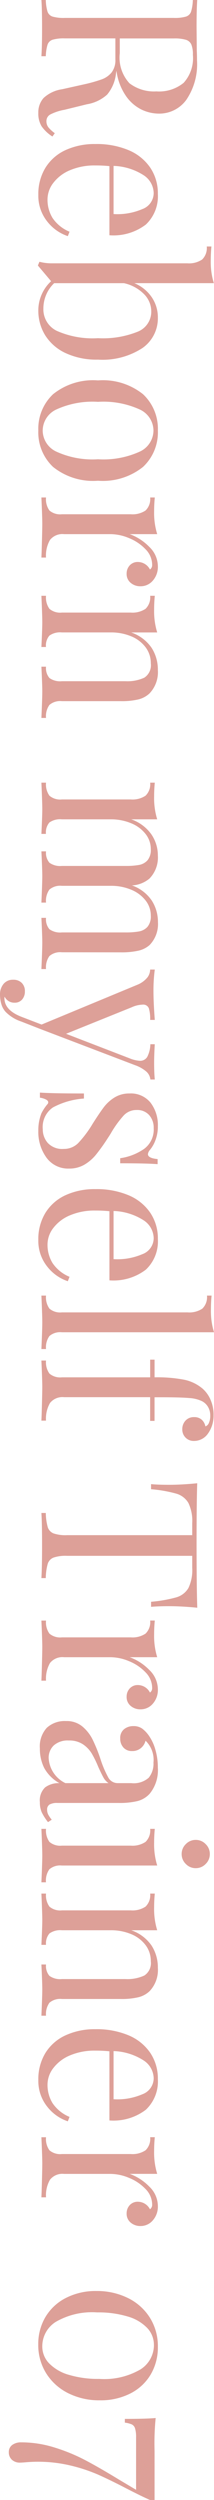 <svg xmlns="http://www.w3.org/2000/svg" width="17.496" height="203.706" viewBox="0 0 17.496 203.706">
  <path id="パス_5312" data-name="パス 5312" d="M-90.423-.9a3.123,3.123,0,0,1-.828.882,1.983,1.983,0,0,1-1.1.27A1.741,1.741,0,0,1-93.564-.18a2.822,2.822,0,0,1-.711-1.512l-.4-1.8a12.065,12.065,0,0,0-.405-1.44,1.853,1.853,0,0,0-.567-.81,1.646,1.646,0,0,0-1.062-.306h-1.71v4.14a3.251,3.251,0,0,0,.108.99.647.647,0,0,0,.4.414,3.586,3.586,0,0,0,.945.144V0q-.828-.054-2.286-.054-1.548,0-2.3.054V-.36A3.586,3.586,0,0,0-100.6-.5a.647.647,0,0,0,.405-.414,3.251,3.251,0,0,0,.108-.99v-8.928a3.251,3.251,0,0,0-.108-.99.647.647,0,0,0-.405-.414,3.586,3.586,0,0,0-.945-.144v-.36q.756.054,2.2.054l1.944-.018q.342-.018.774-.018a5.146,5.146,0,0,1,3.213.873,2.731,2.731,0,0,1,1.125,2.259,3.309,3.309,0,0,1-.333,1.413A3.363,3.363,0,0,1-93.744-6.9a4.68,4.68,0,0,1-2.043.765l.216.036a3.215,3.215,0,0,1,1.728.72,3.24,3.24,0,0,1,.792,1.656l.45,1.836a4.081,4.081,0,0,0,.378,1.152.607.607,0,0,0,.54.324.807.807,0,0,0,.513-.162,2.832,2.832,0,0,0,.477-.522Zm-6.66-11.484a2.128,2.128,0,0,0-.837.126.712.712,0,0,0-.387.45,3.276,3.276,0,0,0-.108.972v4.428h1.206A3.085,3.085,0,0,0-94.761-7.2,3.311,3.311,0,0,0-94.1-9.4a3.172,3.172,0,0,0-.7-2.232A3,3,0,0,0-97.083-12.384ZM-82.305-2.16a3.58,3.58,0,0,1-1.215,1.7,3.341,3.341,0,0,1-2.151.711,4.091,4.091,0,0,1-2.214-.585,3.775,3.775,0,0,1-1.431-1.638,5.674,5.674,0,0,1-.495-2.439,6.741,6.741,0,0,1,.5-2.718A4.02,4.02,0,0,1-87.885-8.9a3.731,3.731,0,0,1,2.142-.621,3.162,3.162,0,0,1,2.493.981,4.373,4.373,0,0,1,.873,2.979h-5.634a10.924,10.924,0,0,0-.054,1.152,5.118,5.118,0,0,0,.387,2.07A3.3,3.3,0,0,0-86.652-.981,2.209,2.209,0,0,0-85.311-.5a2.838,2.838,0,0,0,1.53-.414A3.1,3.1,0,0,0-82.665-2.3Zm-3.51-7.02a1.781,1.781,0,0,0-1.458.828A4.838,4.838,0,0,0-88.029-5.9h3.924a5.165,5.165,0,0,0-.4-2.34A1.4,1.4,0,0,0-85.815-9.18Zm10.152-.342a2.951,2.951,0,0,1,2.475,1.26,5.983,5.983,0,0,1,.945,3.636,5.991,5.991,0,0,1-.54,2.664A3.9,3.9,0,0,1-74.232-.306a3.794,3.794,0,0,1-2.025.558,3.2,3.2,0,0,1-1.287-.27,3.229,3.229,0,0,1-1.089-.774L-79.911.288l-.306-.126a3.888,3.888,0,0,0,.126-1.044V-11.934A1.914,1.914,0,0,0-80.4-13.14a1.3,1.3,0,0,0-1.062-.378V-13.9q.576.054,1.116.054a5.881,5.881,0,0,0,1.872-.252v6.5a3.187,3.187,0,0,1,1.143-1.422A2.911,2.911,0,0,1-75.663-9.522ZM-76.4-.162a1.947,1.947,0,0,0,1.809-1.089,7.235,7.235,0,0,0,.6-3.375,7.63,7.63,0,0,0-.54-3.276,1.754,1.754,0,0,0-1.656-1.08,2,2,0,0,0-1.386.585,3.289,3.289,0,0,0-.9,1.647v5.706a2.8,2.8,0,0,0,.954.657A2.875,2.875,0,0,0-76.4-.162Zm9.936-9.36A3.845,3.845,0,0,1-63.5-8.307a5.258,5.258,0,0,1,1.125,3.681A5.223,5.223,0,0,1-63.5-.954,3.86,3.86,0,0,1-66.465.252,3.86,3.86,0,0,1-69.426-.954a5.223,5.223,0,0,1-1.125-3.672,5.258,5.258,0,0,1,1.125-3.681A3.845,3.845,0,0,1-66.465-9.522Zm0,.36a1.91,1.91,0,0,0-1.71,1.107,7.178,7.178,0,0,0-.63,3.429,7.121,7.121,0,0,0,.63,3.42,1.911,1.911,0,0,0,1.71,1.1,1.911,1.911,0,0,0,1.71-1.1,7.121,7.121,0,0,0,.63-3.42,7.178,7.178,0,0,0-.63-3.429A1.91,1.91,0,0,0-66.465-9.162Zm11.052-.36a1.693,1.693,0,0,1,1.179.414A1.307,1.307,0,0,1-53.775-8.1a1.206,1.206,0,0,1-.279.8.925.925,0,0,1-.747.333.971.971,0,0,1-.675-.252.876.876,0,0,1-.279-.684,1.118,1.118,0,0,1,.612-.972.431.431,0,0,0-.378-.18,1.813,1.813,0,0,0-1.278.549,3.826,3.826,0,0,0-.9,1.341,3.954,3.954,0,0,0-.324,1.494v3.816A1.292,1.292,0,0,0-57.546-.7a2.563,2.563,0,0,0,1.431.324V0l-.432-.018q-1.836-.054-2.34-.054-.468,0-2.124.072V-.378a1.577,1.577,0,0,0,1.062-.279,1.346,1.346,0,0,0,.306-1.017V-7.308a1.914,1.914,0,0,0-.306-1.206,1.3,1.3,0,0,0-1.062-.378V-9.27q.576.054,1.116.054a5.881,5.881,0,0,0,1.872-.252v2.25a4.259,4.259,0,0,1,1.035-1.6A2.2,2.2,0,0,1-55.413-9.522Zm8.46,0a2.506,2.506,0,0,1,1.908.684,2.044,2.044,0,0,1,.486.9,5.88,5.88,0,0,1,.144,1.458v4.806a1.346,1.346,0,0,0,.306,1.017,1.577,1.577,0,0,0,1.062.279V0q-1.656-.072-2.16-.072T-47.223,0V-.378A1.24,1.24,0,0,0-46.3-.657a1.5,1.5,0,0,0,.261-1.017v-5.2a3.3,3.3,0,0,0-.288-1.539,1.208,1.208,0,0,0-1.17-.531,2.133,2.133,0,0,0-1.314.432A2.79,2.79,0,0,0-49.7-7.335a4.245,4.245,0,0,0-.315,1.665v4a1.5,1.5,0,0,0,.261,1.017,1.24,1.24,0,0,0,.927.279V0q-1.512-.072-2.016-.072T-53,0V-.378a1.577,1.577,0,0,0,1.062-.279,1.346,1.346,0,0,0,.306-1.017V-7.308a1.914,1.914,0,0,0-.306-1.206A1.3,1.3,0,0,0-53-8.892V-9.27q.576.054,1.116.054a5.881,5.881,0,0,0,1.872-.252v2.124a3.331,3.331,0,0,1,1.251-1.665A3.282,3.282,0,0,1-46.953-9.522Zm23,7.848a1.346,1.346,0,0,0,.306,1.017,1.577,1.577,0,0,0,1.062.279V0q-1.656-.072-2.16-.072T-26.757,0V-.378a1.24,1.24,0,0,0,.927-.279,1.5,1.5,0,0,0,.261-1.017v-5.2a6.1,6.1,0,0,0-.081-1.107,1.218,1.218,0,0,0-.378-.693,1.317,1.317,0,0,0-.909-.27,1.98,1.98,0,0,0-1.242.432,2.856,2.856,0,0,0-.873,1.179,4.2,4.2,0,0,0-.315,1.647v4.014a1.346,1.346,0,0,0,.306,1.017A1.577,1.577,0,0,0-28-.378V0q-1.656-.072-2.16-.072T-32.175,0V-.378a1.24,1.24,0,0,0,.927-.279,1.5,1.5,0,0,0,.261-1.017v-5.2a6.1,6.1,0,0,0-.081-1.107,1.218,1.218,0,0,0-.378-.693,1.317,1.317,0,0,0-.909-.27,1.98,1.98,0,0,0-1.242.432,2.847,2.847,0,0,0-.873,1.188,4.263,4.263,0,0,0-.315,1.656v4a1.5,1.5,0,0,0,.261,1.017,1.24,1.24,0,0,0,.927.279V0q-1.512-.072-2.016-.072T-37.773,0V-.378a1.577,1.577,0,0,0,1.062-.279,1.346,1.346,0,0,0,.306-1.017V-7.308a1.914,1.914,0,0,0-.306-1.206,1.3,1.3,0,0,0-1.062-.378V-9.27q.576.054,1.116.054a5.881,5.881,0,0,0,1.872-.252v2.124a3.368,3.368,0,0,1,1.224-1.647,3.04,3.04,0,0,1,1.728-.531,2.456,2.456,0,0,1,1.872.684A2.414,2.414,0,0,1-29.4-7.4a3.248,3.248,0,0,1,1.242-1.629,3.229,3.229,0,0,1,1.746-.5,2.456,2.456,0,0,1,1.872.684,2.073,2.073,0,0,1,.459.918,6.3,6.3,0,0,1,.135,1.44Zm9-7.542q.792,0,1.368-.054v.36a1.014,1.014,0,0,0-.639.324,2.849,2.849,0,0,0-.531.936L-17.7.09l-.612,1.566a3.2,3.2,0,0,1-.774,1.26,1.563,1.563,0,0,1-.648.36,2.741,2.741,0,0,1-.756.108,1.322,1.322,0,0,1-.882-.288.98.98,0,0,1-.342-.792.956.956,0,0,1,.252-.693.93.93,0,0,1,.7-.261.97.97,0,0,1,.657.225.777.777,0,0,1,.261.621.872.872,0,0,1-.486.81.251.251,0,0,0,.108.018q.99,0,1.53-1.4l.63-1.638-3.258-7.866a2.043,2.043,0,0,0-.612-.81,1.119,1.119,0,0,0-.612-.2V-9.27a12.877,12.877,0,0,0,1.764.108q.9,0,2.34-.108v.378a3,3,0,0,0-.945.108.488.488,0,0,0-.3.522,2.3,2.3,0,0,0,.216.882l2.16,5.364,2-5.2a2.644,2.644,0,0,0,.2-.828.667.667,0,0,0-.324-.612,2.4,2.4,0,0,0-1.026-.252v-.36Q-15.507-9.216-14.949-9.216Zm5.166-.306a3.133,3.133,0,0,1,1.152.2,2.717,2.717,0,0,1,.81.468.609.609,0,0,0,.324.144q.324,0,.4-.792h.414q-.072.882-.072,3.06h-.414a4.533,4.533,0,0,0-.765-1.962A1.953,1.953,0,0,0-9.621-9.18a1.536,1.536,0,0,0-1.062.369A1.292,1.292,0,0,0-11.1-7.794a1.414,1.414,0,0,0,.432,1.053A8.467,8.467,0,0,0-9.279-5.724q.162.09.486.306a15.413,15.413,0,0,1,1.332.954,3.533,3.533,0,0,1,.819.954,2.419,2.419,0,0,1,.315,1.242A2.183,2.183,0,0,1-7.218-.414,3.549,3.549,0,0,1-9.405.252,3.714,3.714,0,0,1-10.827,0a3.736,3.736,0,0,1-.738-.486.224.224,0,0,0-.162-.072q-.126,0-.225.18a1.622,1.622,0,0,0-.153.5h-.414q.072-1.026.072-3.6h.414a6.282,6.282,0,0,0,.72,2.529,1.933,1.933,0,0,0,1.782.837A1.671,1.671,0,0,0-8.415-.522a1.611,1.611,0,0,0,.486-1.3,1.632,1.632,0,0,0-.477-1.188,9.1,9.1,0,0,0-1.557-1.17q-.882-.558-1.359-.918a3.222,3.222,0,0,1-.8-.882A2.273,2.273,0,0,1-12.447-7.2a2.066,2.066,0,0,1,.756-1.728A2.994,2.994,0,0,1-9.783-9.522ZM2.853-2.16a3.58,3.58,0,0,1-1.215,1.7A3.341,3.341,0,0,1-.513.252,4.091,4.091,0,0,1-2.727-.333,3.775,3.775,0,0,1-4.158-1.971,5.674,5.674,0,0,1-4.653-4.41a6.741,6.741,0,0,1,.5-2.718A4.02,4.02,0,0,1-2.727-8.9,3.731,3.731,0,0,1-.585-9.522a3.162,3.162,0,0,1,2.493.981,4.373,4.373,0,0,1,.873,2.979H-2.853A10.925,10.925,0,0,0-2.907-4.41,5.118,5.118,0,0,0-2.52-2.34,3.3,3.3,0,0,0-1.494-.981,2.209,2.209,0,0,0-.153-.5a2.838,2.838,0,0,0,1.53-.414A3.1,3.1,0,0,0,2.493-2.3ZM-.657-9.18a1.781,1.781,0,0,0-1.458.828A4.838,4.838,0,0,0-2.871-5.9H1.053a5.165,5.165,0,0,0-.4-2.34A1.4,1.4,0,0,0-.657-9.18ZM7.011-1.674A1.346,1.346,0,0,0,7.317-.657a1.577,1.577,0,0,0,1.062.279V0Q6.723-.072,6.2-.072T4.023,0V-.378A1.577,1.577,0,0,0,5.085-.657a1.346,1.346,0,0,0,.306-1.017V-11.952a1.914,1.914,0,0,0-.306-1.206,1.3,1.3,0,0,0-1.062-.378v-.378q.558.054,1.116.054a5.881,5.881,0,0,0,1.872-.252Zm6.732-12.4a2.487,2.487,0,0,1,1.566.486,1.381,1.381,0,0,1,.558,1.116.927.927,0,0,1-.27.684.927.927,0,0,1-.684.27,1.008,1.008,0,0,1-.7-.261.912.912,0,0,1-.288-.711.889.889,0,0,1,.207-.612.978.978,0,0,1,.549-.306.484.484,0,0,0-.288-.288,1.421,1.421,0,0,0-.594-.108,1.358,1.358,0,0,0-.7.18,1.215,1.215,0,0,0-.468.486,2.786,2.786,0,0,0-.261,1.062q-.063.7-.063,2.358v.468h1.926v.36H12.3v7.038A1.292,1.292,0,0,0,12.78-.7a2.563,2.563,0,0,0,1.431.324V0l-.432-.018q-1.836-.054-2.34-.054-.468,0-2.124.072V-.378a1.577,1.577,0,0,0,1.062-.279,1.346,1.346,0,0,0,.306-1.017V-8.892H9.243v-.36h1.44a11.6,11.6,0,0,1,.2-2.448,3.405,3.405,0,0,1,.72-1.476,2.536,2.536,0,0,1,.918-.657A3.033,3.033,0,0,1,13.743-14.076Zm15.714,1.332q-.126,1.278-.126,2.3,0,.9.054,1.476h-.414a11.044,11.044,0,0,0-.36-2.061,1.687,1.687,0,0,0-.756-.99A3.384,3.384,0,0,0,26.2-12.33h-.972V-2.088a3.047,3.047,0,0,0,.144,1.1.813.813,0,0,0,.5.468,4.488,4.488,0,0,0,1.17.162V0Q26.109-.054,24.4-.054q-1.8,0-2.664.054V-.36A4.488,4.488,0,0,0,22.9-.522a.813.813,0,0,0,.5-.468,3.047,3.047,0,0,0,.144-1.1V-12.33h-.972a3.384,3.384,0,0,0-1.656.315,1.687,1.687,0,0,0-.756.99,11.044,11.044,0,0,0-.36,2.061h-.414q.054-.576.054-1.476,0-1.026-.126-2.3,1.494.054,5.076.054Q27.963-12.69,29.457-12.744ZM36.1-9.522a1.693,1.693,0,0,1,1.179.414A1.307,1.307,0,0,1,37.737-8.1a1.206,1.206,0,0,1-.279.8.925.925,0,0,1-.747.333.971.971,0,0,1-.675-.252.876.876,0,0,1-.279-.684,1.118,1.118,0,0,1,.612-.972.431.431,0,0,0-.378-.18,1.813,1.813,0,0,0-1.278.549,3.826,3.826,0,0,0-.9,1.341,3.954,3.954,0,0,0-.324,1.494v3.816A1.292,1.292,0,0,0,33.966-.7,2.563,2.563,0,0,0,35.4-.378V0l-.432-.018q-1.836-.054-2.34-.054-.468,0-2.124.072V-.378a1.577,1.577,0,0,0,1.062-.279,1.346,1.346,0,0,0,.306-1.017V-7.308a1.914,1.914,0,0,0-.306-1.206A1.3,1.3,0,0,0,30.5-8.892V-9.27q.576.054,1.116.054a5.881,5.881,0,0,0,1.872-.252v2.25a4.259,4.259,0,0,1,1.035-1.6A2.2,2.2,0,0,1,36.1-9.522ZM40.923.126A2.246,2.246,0,0,1,39.24-.441a2.17,2.17,0,0,1-.549-1.575,1.993,1.993,0,0,1,.441-1.332,3.323,3.323,0,0,1,1.044-.828,13.008,13.008,0,0,1,1.593-.648,8.4,8.4,0,0,0,1.494-.63.871.871,0,0,0,.486-.774V-7.344a1.854,1.854,0,0,0-.441-1.431,1.808,1.808,0,0,0-1.233-.387,2.166,2.166,0,0,0-1.782.648,1.13,1.13,0,0,1,.6.378,1.078,1.078,0,0,1,.243.72.912.912,0,0,1-.288.711,1.057,1.057,0,0,1-.738.261.91.91,0,0,1-.756-.315,1.186,1.186,0,0,1-.252-.765,1.2,1.2,0,0,1,.207-.72,2.546,2.546,0,0,1,.621-.576,3.735,3.735,0,0,1,1.1-.5,5.1,5.1,0,0,1,1.458-.2,3.025,3.025,0,0,1,2.124.666,2.03,2.03,0,0,1,.6,1,6.278,6.278,0,0,1,.153,1.539v5a1.255,1.255,0,0,0,.126.648.472.472,0,0,0,.432.2.86.86,0,0,0,.405-.1,2.349,2.349,0,0,0,.4-.279l.2.306a4.407,4.407,0,0,1-.8.513A2.006,2.006,0,0,1,45.3.126a1.458,1.458,0,0,1-1.206-.432,1.835,1.835,0,0,1-.342-1.17A3.141,3.141,0,0,1,42.507-.225,3.493,3.493,0,0,1,40.923.126Zm.792-.72a2.413,2.413,0,0,0,2.034-1.368V-5.49a1.252,1.252,0,0,1-.45.414q-.288.162-.882.432A8.248,8.248,0,0,0,41.31-4.1a2.415,2.415,0,0,0-.729.711,2.007,2.007,0,0,0-.306,1.152,1.707,1.707,0,0,0,.4,1.224A1.378,1.378,0,0,0,41.715-.594ZM49.527-13.77a1.107,1.107,0,0,1,.81.342,1.107,1.107,0,0,1,.342.81,1.107,1.107,0,0,1-.342.81,1.107,1.107,0,0,1-.81.342,1.107,1.107,0,0,1-.81-.342,1.107,1.107,0,0,1-.342-.81,1.107,1.107,0,0,1,.342-.81A1.107,1.107,0,0,1,49.527-13.77Zm.936,12.1a1.346,1.346,0,0,0,.306,1.017,1.577,1.577,0,0,0,1.062.279V0q-1.656-.072-2.178-.072T47.475,0V-.378a1.577,1.577,0,0,0,1.062-.279,1.346,1.346,0,0,0,.306-1.017V-7.308a1.914,1.914,0,0,0-.306-1.206,1.3,1.3,0,0,0-1.062-.378V-9.27q.576.054,1.116.054a5.881,5.881,0,0,0,1.872-.252ZM58.8-9.522a2.506,2.506,0,0,1,1.908.684,2.044,2.044,0,0,1,.486.9,5.88,5.88,0,0,1,.144,1.458v4.806a1.346,1.346,0,0,0,.306,1.017A1.577,1.577,0,0,0,62.7-.378V0q-1.656-.072-2.16-.072T58.527,0V-.378a1.24,1.24,0,0,0,.927-.279,1.5,1.5,0,0,0,.261-1.017v-5.2a3.3,3.3,0,0,0-.288-1.539,1.208,1.208,0,0,0-1.17-.531,2.133,2.133,0,0,0-1.314.432,2.79,2.79,0,0,0-.891,1.179,4.245,4.245,0,0,0-.315,1.665v4A1.5,1.5,0,0,0,56-.657a1.24,1.24,0,0,0,.927.279V0q-1.512-.072-2.016-.072T52.749,0V-.378a1.577,1.577,0,0,0,1.062-.279,1.346,1.346,0,0,0,.306-1.017V-7.308a1.914,1.914,0,0,0-.306-1.206,1.3,1.3,0,0,0-1.062-.378V-9.27q.576.054,1.116.054a5.881,5.881,0,0,0,1.872-.252v2.124a3.331,3.331,0,0,1,1.251-1.665A3.282,3.282,0,0,1,58.8-9.522ZM71.307-2.16a3.58,3.58,0,0,1-1.215,1.7,3.341,3.341,0,0,1-2.151.711,4.091,4.091,0,0,1-2.214-.585A3.775,3.775,0,0,1,64.3-1.971,5.674,5.674,0,0,1,63.8-4.41a6.741,6.741,0,0,1,.5-2.718A4.02,4.02,0,0,1,65.727-8.9a3.731,3.731,0,0,1,2.142-.621,3.162,3.162,0,0,1,2.493.981,4.373,4.373,0,0,1,.873,2.979H65.6a10.924,10.924,0,0,0-.054,1.152,5.118,5.118,0,0,0,.387,2.07A3.3,3.3,0,0,0,66.96-.981,2.209,2.209,0,0,0,68.3-.5a2.838,2.838,0,0,0,1.53-.414A3.1,3.1,0,0,0,70.947-2.3ZM67.8-9.18a1.781,1.781,0,0,0-1.458.828A4.838,4.838,0,0,0,65.583-5.9h3.924a5.165,5.165,0,0,0-.4-2.34A1.4,1.4,0,0,0,67.8-9.18Zm10.4-.342a1.693,1.693,0,0,1,1.179.414A1.307,1.307,0,0,1,79.839-8.1a1.206,1.206,0,0,1-.279.8.925.925,0,0,1-.747.333.971.971,0,0,1-.675-.252.876.876,0,0,1-.279-.684,1.118,1.118,0,0,1,.612-.972.431.431,0,0,0-.378-.18,1.813,1.813,0,0,0-1.278.549,3.826,3.826,0,0,0-.9,1.341,3.954,3.954,0,0,0-.324,1.494v3.816A1.292,1.292,0,0,0,76.068-.7,2.563,2.563,0,0,0,77.5-.378V0l-.432-.018q-1.836-.054-2.34-.054-.468,0-2.124.072V-.378a1.577,1.577,0,0,0,1.062-.279,1.346,1.346,0,0,0,.306-1.017V-7.308a1.914,1.914,0,0,0-.306-1.206A1.3,1.3,0,0,0,72.6-8.892V-9.27q.576.054,1.116.054a5.881,5.881,0,0,0,1.872-.252v2.25a4.259,4.259,0,0,1,1.035-1.6A2.2,2.2,0,0,1,78.2-9.522Zm11.484,0a4.338,4.338,0,0,1,2.25.585,4.036,4.036,0,0,1,1.548,1.665,5.335,5.335,0,0,1,.558,2.484A5.66,5.66,0,0,1,93.465-2.2a4.463,4.463,0,0,1-1.611,1.8,4.322,4.322,0,0,1-2.367.657,4.3,4.3,0,0,1-2.232-.585A4.1,4.1,0,0,1,85.7-2a5.306,5.306,0,0,1-.567-2.5A5.693,5.693,0,0,1,85.7-7.065a4.4,4.4,0,0,1,1.6-1.8A4.354,4.354,0,0,1,89.685-9.522Zm-.162.324a1.988,1.988,0,0,0-1.377.549,3.57,3.57,0,0,0-.936,1.6,8.305,8.305,0,0,0-.333,2.493,5.924,5.924,0,0,0,.774,3.384,2.35,2.35,0,0,0,2,1.1A1.971,1.971,0,0,0,91.026-.63a3.639,3.639,0,0,0,.936-1.611,8.305,8.305,0,0,0,.333-2.493A5.885,5.885,0,0,0,91.521-8.1,2.35,2.35,0,0,0,89.523-9.2Zm12.636.324q-.27.63-.936,1.926-.7,1.35-1.134,2.331a13.377,13.377,0,0,0-.738,2.25A11.448,11.448,0,0,0,99.045.324q0,.36.036.864.036.4.036.558a.94.94,0,0,1-.234.666.8.8,0,0,1-.612.252.7.7,0,0,1-.6-.288,1.2,1.2,0,0,1-.207-.72,9.1,9.1,0,0,1,.423-2.736A14.841,14.841,0,0,1,98.91-3.573q.6-1.143,1.575-2.745l.846-1.422H97.065a2.457,2.457,0,0,0-.729.081.531.531,0,0,0-.333.27,2.066,2.066,0,0,0-.144.567h-.306q0-1.782-.072-2.52a20.88,20.88,0,0,0,2.682.09h4Z" transform="translate(3.385 101.547) rotate(90)" fill="#dda098"/>
</svg>
